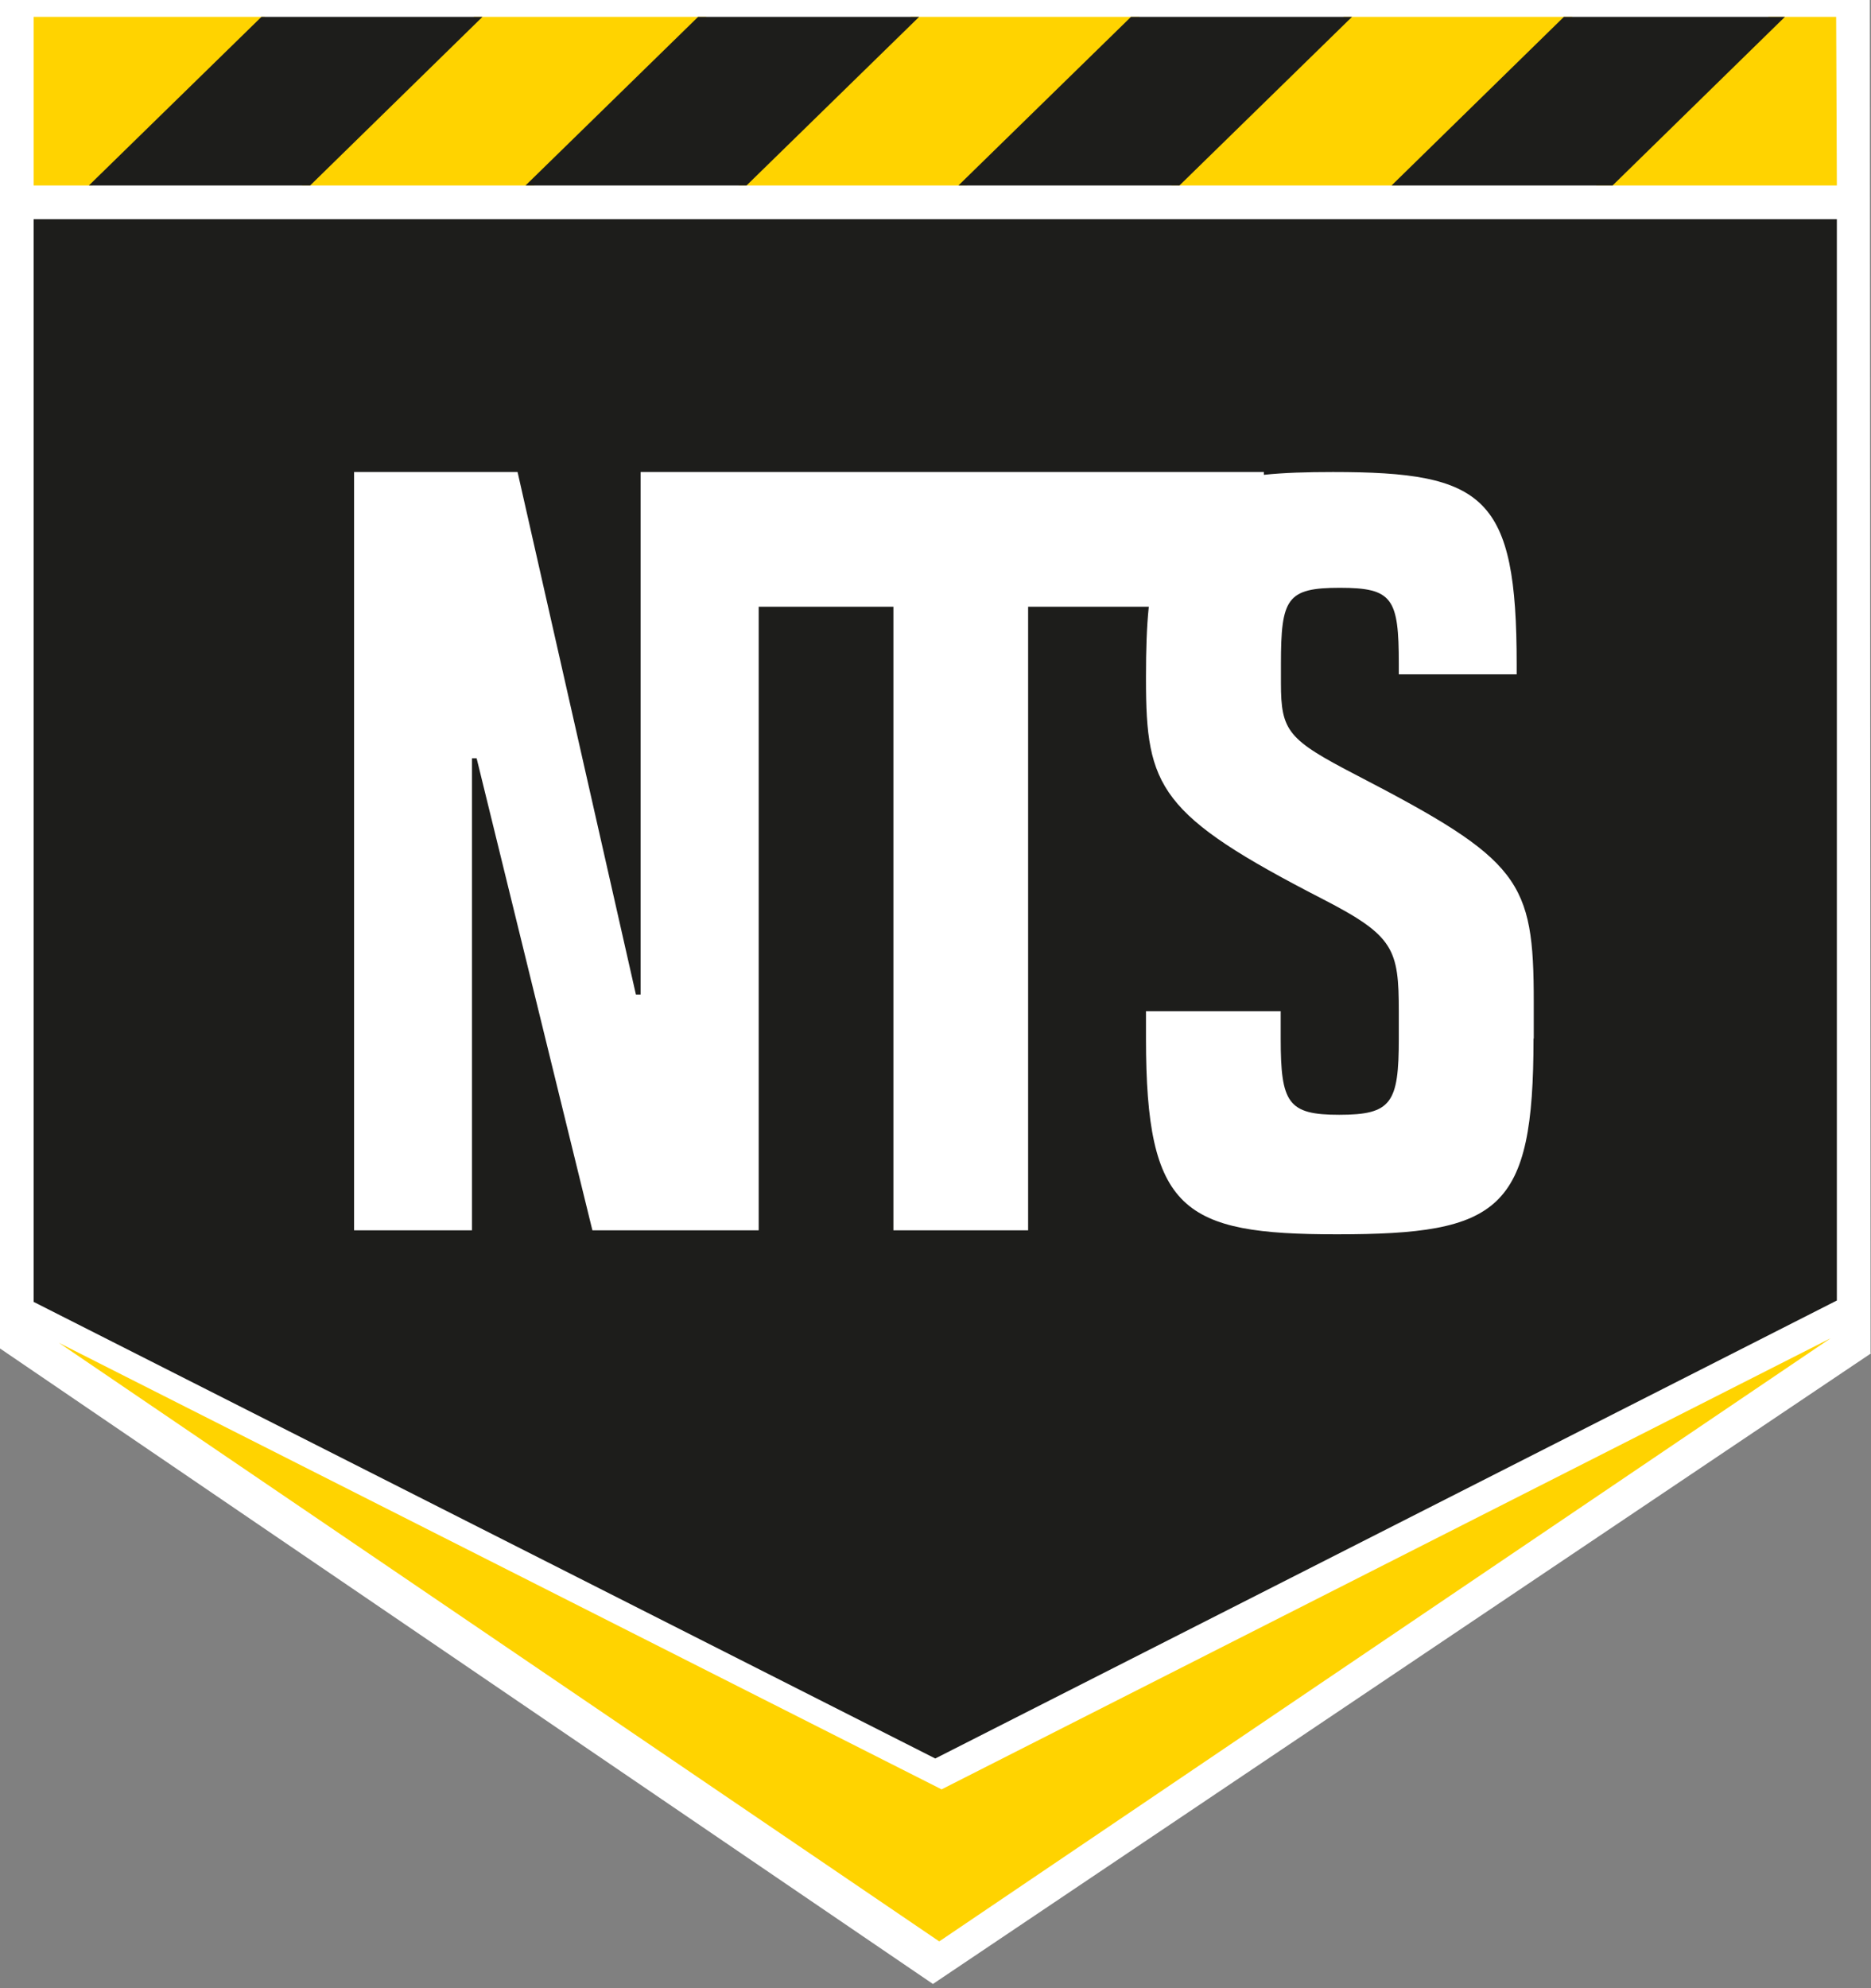<?xml version="1.0" encoding="UTF-8"?> <!-- Generator: Adobe Illustrator 25.0.1, SVG Export Plug-In . SVG Version: 6.00 Build 0) --> <svg xmlns="http://www.w3.org/2000/svg" xmlns:xlink="http://www.w3.org/1999/xlink" version="1.1" id="Layer_1" x="0px" y="0px" viewBox="0 0 80 85" style="enable-background:new 0 0 80 85;" xml:space="preserve"><rect x="0" y="0" width="80" height="85" fill="#808080" stroke="none"/> <style type="text/css"> .st0{fill:#FFFFFF;} .st1{fill:#FFD300;} .st2{fill:#1D1D1B;} </style> <polygon class="st0" points="79.95,0 74.37,0 71.98,0 65.54,0 57.01,0 54.61,0 48.18,0 46.08,0 39.64,0 37.25,0 28.71,0 22.13,0 19.74,0 0,0 0,7.21 0,57.65 0,57.65 39.89,84.82 80,57.86 79.98,57.84 "></polygon> <polygon class="st1" points="57.46,0.72 50.08,7.93 59.85,7.93 67.23,0.72 "></polygon> <polygon class="st1" points="75.62,0.72 68.24,7.93 78.54,7.93 78.51,0.72 "></polygon> <polygon class="st1" points="20.27,0.72 12.9,7.93 22.83,7.93 30.2,0.72 "></polygon> <polygon class="st1" points="1.44,0.72 1.44,7.93 3.95,7.93 11.33,0.72 "></polygon> <polygon class="st1" points="38.94,0.72 31.57,7.93 41.34,7.93 48.72,0.72 "></polygon> <polygon class="st2" points="11.18,0.72 3.8,7.93 13.26,7.93 20.63,0.72 "></polygon> <polygon class="st2" points="66.87,0.72 59.5,7.93 68.95,7.93 76.32,0.72 "></polygon> <polygon class="st2" points="48.36,0.72 40.98,7.93 50.43,7.93 57.81,0.72 "></polygon> <polygon class="st2" points="29.85,0.72 22.47,7.93 31.92,7.93 39.3,0.72 "></polygon> <polygon class="st1" points="2.52,57.41 40.16,83 78.28,57.21 40.26,76.5 "></polygon> <path class="st2" d="M1.44,9.37v46.29l38.55,19.52L78.54,55.6V9.37H1.44z M65.57,44.4c0,7.37-1.43,8.37-8.41,8.37 c-6.58,0-8.16-1-8.16-8.37v-1.17h5.76v1.17c0,2.76,0.31,3.26,2.5,3.26c2.24,0,2.55-0.5,2.55-3.26v-1.14c0-2.69-0.2-3.25-3.25-4.82 c-7-3.6-7.56-4.77-7.56-9.39v-0.11c0-1.15,0.03-2.14,0.12-3h-5.16V52.6h-5.76V25.94h-5.76V52.6H31.1h-5.77l-4.95-20.18h-0.2V52.6 h-5.04V20.18h6.99l5.06,22.34h0.2V20.18h1.15h4.53h20.97v0.12c0.85-0.09,1.82-0.12,2.96-0.12c6.49,0,7.85,1.03,7.85,8.22v0.43h-5.04 v-0.44c0-2.81-0.26-3.26-2.52-3.26c-2.27,0-2.52,0.45-2.52,3.26v0.81c0,2.07,0.3,2.42,3.23,3.94c7.02,3.64,7.58,4.49,7.58,9.7V44.4z "></path> </svg> 